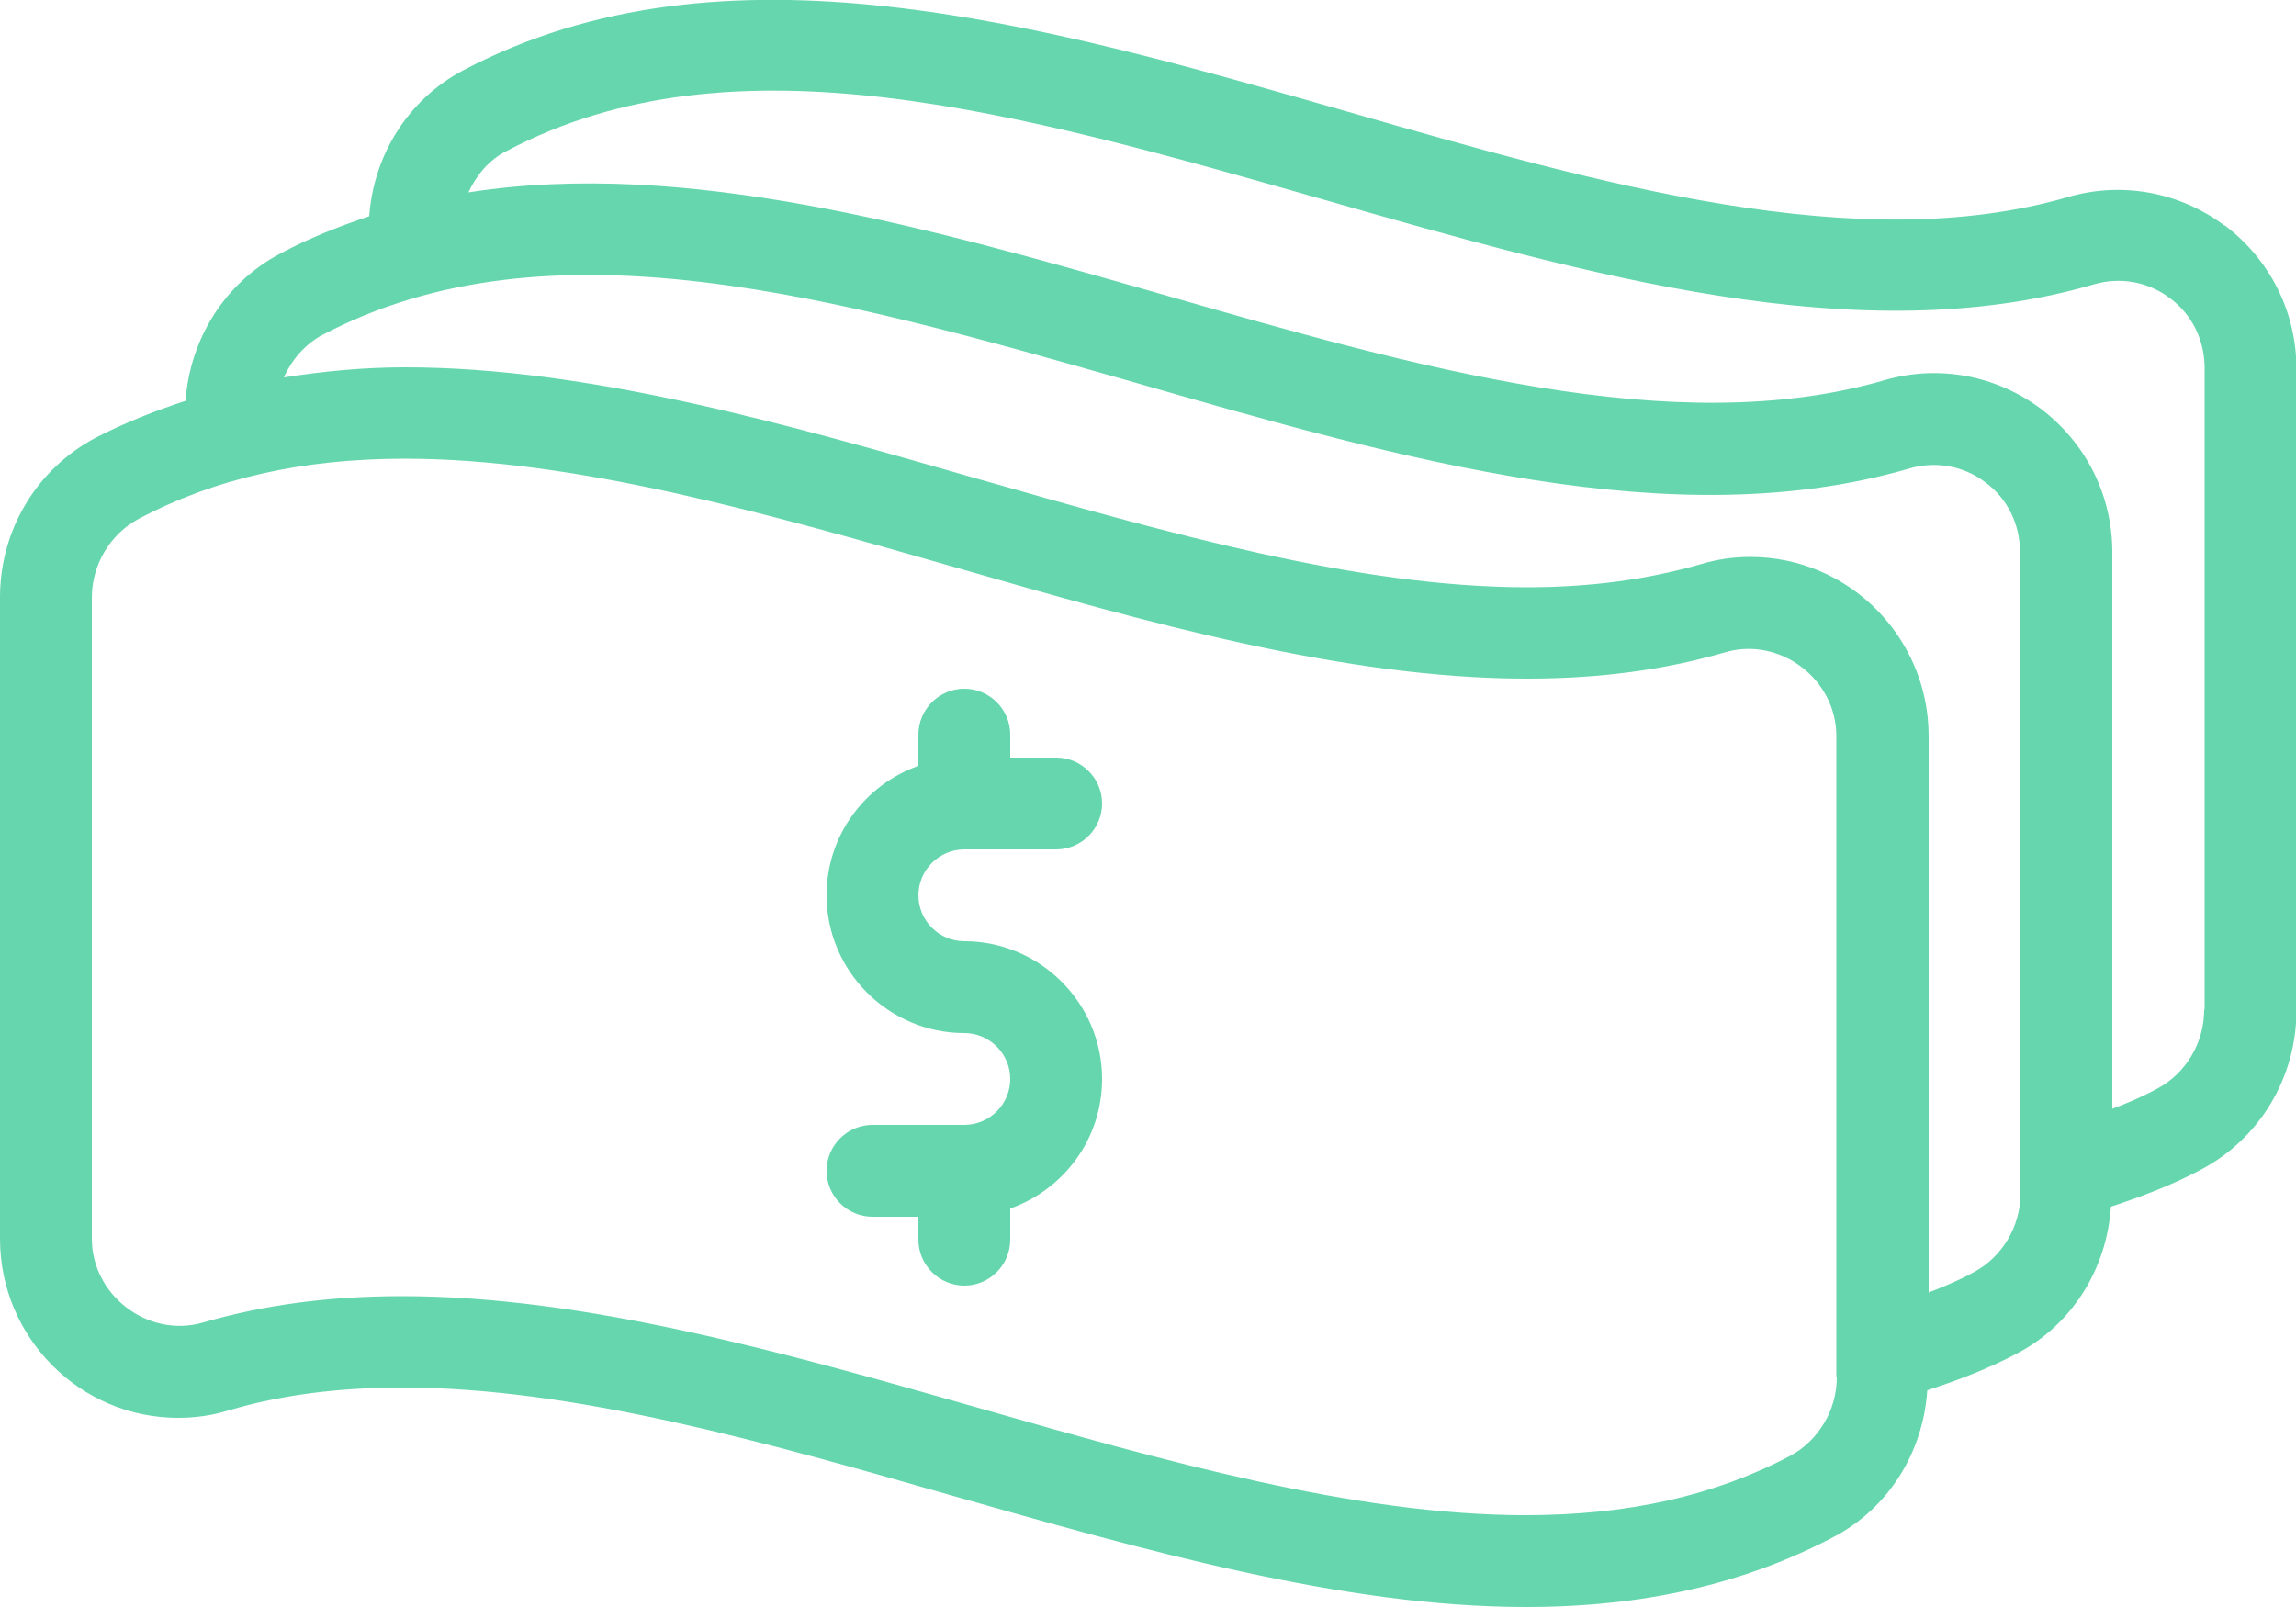 <svg xmlns="http://www.w3.org/2000/svg" id="Layer_2" data-name="Layer 2" viewBox="0 0 50 35"><defs><style>      .cls-1 {        fill: #65d6ad;      }    </style></defs><g id="Livello_1" data-name="Livello 1"><g><path class="cls-1" d="m48.44,4.91c-.98-.73-2.23-.96-3.4-.62-4.57,1.33-10.23-.29-15.7-1.86-6.68-1.91-13.58-3.89-19.25-.9-1.2.63-1.95,1.84-2.05,3.18-.66.22-1.32.48-1.95.82-1.2.64-1.95,1.85-2.05,3.2-.67.22-1.33.48-1.95.8-1.29.68-2.09,2.01-2.09,3.48v13.97c0,2.15,1.74,3.9,3.88,3.9.37,0,.73-.05,1.09-.16,1.15-.34,2.4-.5,3.8-.5,3.71,0,7.9,1.19,11.95,2.35,4.19,1.19,8.52,2.43,12.51,2.43,2.56,0,4.75-.5,6.69-1.52,1.21-.63,1.96-1.85,2.05-3.2.67-.22,1.33-.47,1.95-.8,1.21-.63,1.96-1.85,2.05-3.2.67-.22,1.33-.47,1.95-.8,1.29-.68,2.09-2.01,2.09-3.48v-13.96c0-1.24-.57-2.38-1.56-3.13Zm-8.44,25.09c0,.71-.4,1.38-1.02,1.71-1.65.87-3.53,1.29-5.76,1.29-3.71,0-7.9-1.19-11.96-2.35-4.18-1.19-8.51-2.42-12.5-2.42-1.6,0-3.02.19-4.36.58-1.18.33-2.4-.6-2.4-1.83v-13.97c0-.71.4-1.38,1.02-1.71,1.66-.88,3.56-1.31,5.8-1.31,3.72,0,7.91,1.2,11.96,2.36,4.17,1.2,8.49,2.43,12.47,2.43,1.59,0,3.01-.19,4.34-.58,1.19-.33,2.4.6,2.4,1.83v13.96Zm4-4c0,.71-.4,1.38-1.02,1.71-.31.17-.64.31-.98.44v-12.12c0-2.15-1.74-3.9-3.88-3.9-.37,0-.73.05-1.09.16-1.15.33-2.39.5-3.78.5-3.7,0-7.88-1.2-11.92-2.35-4.18-1.2-8.51-2.44-12.51-2.44-.93,0-1.8.09-2.64.22.17-.38.46-.72.83-.92,4.95-2.61,11.17-.83,17.77,1.05,5.74,1.65,11.68,3.35,16.81,1.85.56-.16,1.16-.06,1.64.3.49.36.76.92.76,1.53v13.96Zm4-4c0,.71-.4,1.38-1.02,1.71-.31.17-.64.31-.98.44v-12.12c0-1.24-.57-2.38-1.56-3.13-.98-.73-2.23-.96-3.4-.62-4.57,1.33-10.23-.29-15.7-1.86-5.14-1.47-10.41-2.97-15.14-2.23.18-.38.45-.71.83-.9,4.95-2.62,11.17-.83,17.77,1.05,5.74,1.64,11.69,3.35,16.81,1.85.56-.16,1.16-.06,1.64.3.49.36.76.92.76,1.53v13.96Z"></path><path class="cls-1" d="m21,18.5h2c.55,0,1-.45,1-1s-.45-1-1-1h-1v-.5c0-.55-.45-1-1-1s-1,.45-1,1v.68c-1.16.41-2,1.51-2,2.82,0,1.65,1.35,3,3,3,.55,0,1,.45,1,1s-.45,1-1,1h-2c-.55,0-1,.45-1,1s.45,1,1,1h1v.5c0,.55.45,1,1,1s1-.45,1-1v-.68c1.16-.41,2-1.51,2-2.82,0-1.65-1.35-3-3-3-.55,0-1-.45-1-1s.45-1,1-1Z"></path></g></g></svg>